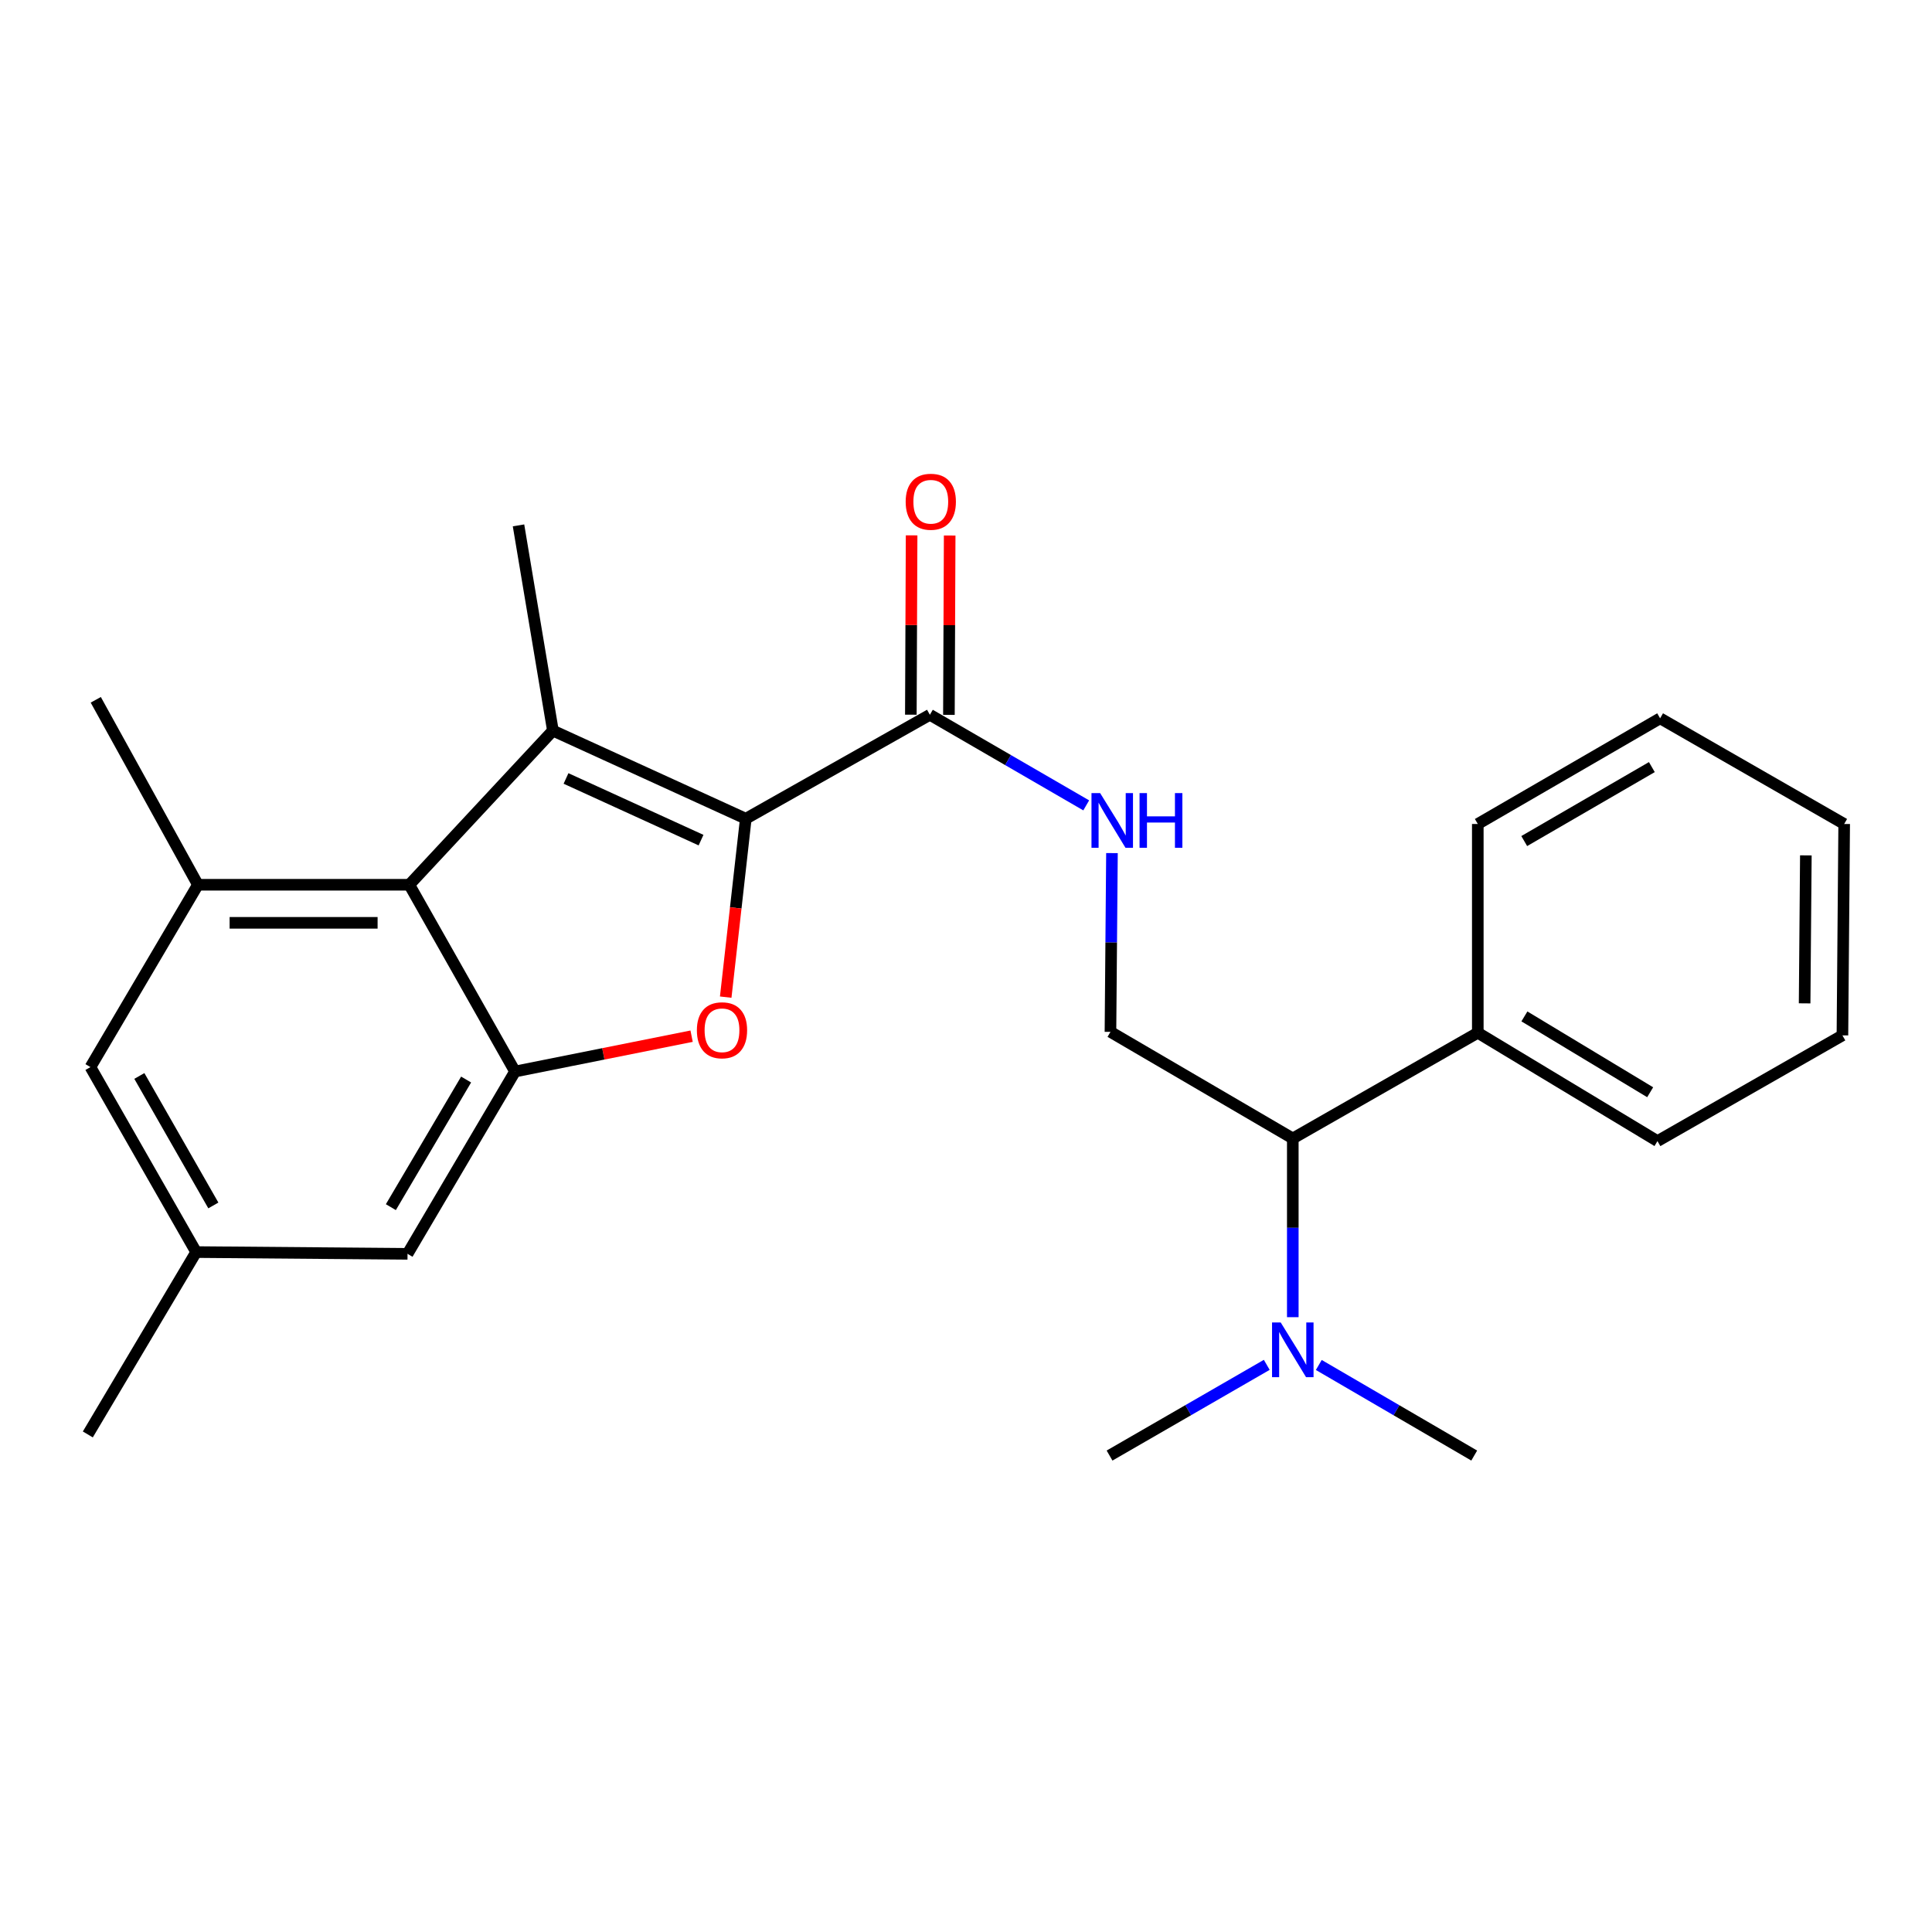 <?xml version='1.0' encoding='iso-8859-1'?>
<svg version='1.1' baseProfile='full'
              xmlns='http://www.w3.org/2000/svg'
                      xmlns:rdkit='http://www.rdkit.org/xml'
                      xmlns:xlink='http://www.w3.org/1999/xlink'
                  xml:space='preserve'
width='1000px' height='1000px' viewBox='0 0 1000 1000'>
<!-- END OF HEADER -->
<rect style='opacity:1.0;fill:#FFFFFF;stroke:none' width='1000' height='1000' x='0' y='0'> </rect>
<path class='bond-0' d='M 386.019,423.768 L 286.18,378.167' style='fill:none;fill-rule:evenodd;stroke:#000000;stroke-width:6px;stroke-linecap:butt;stroke-linejoin:miter;stroke-opacity:1' />
<path class='bond-0' d='M 362.857,434.85 L 292.97,402.929' style='fill:none;fill-rule:evenodd;stroke:#000000;stroke-width:6px;stroke-linecap:butt;stroke-linejoin:miter;stroke-opacity:1' />
<path class='bond-1' d='M 386.019,423.768 L 380.822,469.94' style='fill:none;fill-rule:evenodd;stroke:#000000;stroke-width:6px;stroke-linecap:butt;stroke-linejoin:miter;stroke-opacity:1' />
<path class='bond-1' d='M 380.822,469.94 L 375.626,516.112' style='fill:none;fill-rule:evenodd;stroke:#FF0000;stroke-width:6px;stroke-linecap:butt;stroke-linejoin:miter;stroke-opacity:1' />
<path class='bond-4' d='M 386.019,423.768 L 481.304,369.968' style='fill:none;fill-rule:evenodd;stroke:#000000;stroke-width:6px;stroke-linecap:butt;stroke-linejoin:miter;stroke-opacity:1' />
<path class='bond-2' d='M 286.18,378.167 L 211.856,457.952' style='fill:none;fill-rule:evenodd;stroke:#000000;stroke-width:6px;stroke-linecap:butt;stroke-linejoin:miter;stroke-opacity:1' />
<path class='bond-15' d='M 286.18,378.167 L 268.382,271.935' style='fill:none;fill-rule:evenodd;stroke:#000000;stroke-width:6px;stroke-linecap:butt;stroke-linejoin:miter;stroke-opacity:1' />
<path class='bond-3' d='M 357.973,536.332 L 312.274,545.474' style='fill:none;fill-rule:evenodd;stroke:#FF0000;stroke-width:6px;stroke-linecap:butt;stroke-linejoin:miter;stroke-opacity:1' />
<path class='bond-3' d='M 312.274,545.474 L 266.576,554.617' style='fill:none;fill-rule:evenodd;stroke:#000000;stroke-width:6px;stroke-linecap:butt;stroke-linejoin:miter;stroke-opacity:1' />
<path class='bond-5' d='M 211.856,457.952 L 102.44,457.952' style='fill:none;fill-rule:evenodd;stroke:#000000;stroke-width:6px;stroke-linecap:butt;stroke-linejoin:miter;stroke-opacity:1' />
<path class='bond-5' d='M 195.444,477.655 L 118.852,477.655' style='fill:none;fill-rule:evenodd;stroke:#000000;stroke-width:6px;stroke-linecap:butt;stroke-linejoin:miter;stroke-opacity:1' />
<path class='bond-25' d='M 211.856,457.952 L 266.576,554.617' style='fill:none;fill-rule:evenodd;stroke:#000000;stroke-width:6px;stroke-linecap:butt;stroke-linejoin:miter;stroke-opacity:1' />
<path class='bond-9' d='M 266.576,554.617 L 210.937,648.983' style='fill:none;fill-rule:evenodd;stroke:#000000;stroke-width:6px;stroke-linecap:butt;stroke-linejoin:miter;stroke-opacity:1' />
<path class='bond-9' d='M 241.257,558.765 L 202.31,624.821' style='fill:none;fill-rule:evenodd;stroke:#000000;stroke-width:6px;stroke-linecap:butt;stroke-linejoin:miter;stroke-opacity:1' />
<path class='bond-6' d='M 481.304,369.968 L 521.764,393.415' style='fill:none;fill-rule:evenodd;stroke:#000000;stroke-width:6px;stroke-linecap:butt;stroke-linejoin:miter;stroke-opacity:1' />
<path class='bond-6' d='M 521.764,393.415 L 562.225,416.861' style='fill:none;fill-rule:evenodd;stroke:#0000FF;stroke-width:6px;stroke-linecap:butt;stroke-linejoin:miter;stroke-opacity:1' />
<path class='bond-12' d='M 491.156,370.01 L 491.353,323.596' style='fill:none;fill-rule:evenodd;stroke:#000000;stroke-width:6px;stroke-linecap:butt;stroke-linejoin:miter;stroke-opacity:1' />
<path class='bond-12' d='M 491.353,323.596 L 491.551,277.182' style='fill:none;fill-rule:evenodd;stroke:#FF0000;stroke-width:6px;stroke-linecap:butt;stroke-linejoin:miter;stroke-opacity:1' />
<path class='bond-12' d='M 471.453,369.926 L 471.651,323.512' style='fill:none;fill-rule:evenodd;stroke:#000000;stroke-width:6px;stroke-linecap:butt;stroke-linejoin:miter;stroke-opacity:1' />
<path class='bond-12' d='M 471.651,323.512 L 471.849,277.098' style='fill:none;fill-rule:evenodd;stroke:#FF0000;stroke-width:6px;stroke-linecap:butt;stroke-linejoin:miter;stroke-opacity:1' />
<path class='bond-10' d='M 102.44,457.952 L 46.812,552.329' style='fill:none;fill-rule:evenodd;stroke:#000000;stroke-width:6px;stroke-linecap:butt;stroke-linejoin:miter;stroke-opacity:1' />
<path class='bond-16' d='M 102.44,457.952 L 49.57,362.218' style='fill:none;fill-rule:evenodd;stroke:#000000;stroke-width:6px;stroke-linecap:butt;stroke-linejoin:miter;stroke-opacity:1' />
<path class='bond-7' d='M 575.55,441.561 L 575.161,487.827' style='fill:none;fill-rule:evenodd;stroke:#0000FF;stroke-width:6px;stroke-linecap:butt;stroke-linejoin:miter;stroke-opacity:1' />
<path class='bond-7' d='M 575.161,487.827 L 574.772,534.093' style='fill:none;fill-rule:evenodd;stroke:#000000;stroke-width:6px;stroke-linecap:butt;stroke-linejoin:miter;stroke-opacity:1' />
<path class='bond-8' d='M 574.772,534.093 L 669.149,589.261' style='fill:none;fill-rule:evenodd;stroke:#000000;stroke-width:6px;stroke-linecap:butt;stroke-linejoin:miter;stroke-opacity:1' />
<path class='bond-11' d='M 669.149,589.261 L 669.149,635.516' style='fill:none;fill-rule:evenodd;stroke:#000000;stroke-width:6px;stroke-linecap:butt;stroke-linejoin:miter;stroke-opacity:1' />
<path class='bond-11' d='M 669.149,635.516 L 669.149,681.772' style='fill:none;fill-rule:evenodd;stroke:#0000FF;stroke-width:6px;stroke-linecap:butt;stroke-linejoin:miter;stroke-opacity:1' />
<path class='bond-14' d='M 669.149,589.261 L 764.905,534.553' style='fill:none;fill-rule:evenodd;stroke:#000000;stroke-width:6px;stroke-linecap:butt;stroke-linejoin:miter;stroke-opacity:1' />
<path class='bond-13' d='M 210.937,648.983 L 101.531,648.074' style='fill:none;fill-rule:evenodd;stroke:#000000;stroke-width:6px;stroke-linecap:butt;stroke-linejoin:miter;stroke-opacity:1' />
<path class='bond-26' d='M 46.812,552.329 L 101.531,648.074' style='fill:none;fill-rule:evenodd;stroke:#000000;stroke-width:6px;stroke-linecap:butt;stroke-linejoin:miter;stroke-opacity:1' />
<path class='bond-26' d='M 72.126,556.915 L 110.43,623.936' style='fill:none;fill-rule:evenodd;stroke:#000000;stroke-width:6px;stroke-linecap:butt;stroke-linejoin:miter;stroke-opacity:1' />
<path class='bond-17' d='M 682.607,706.51 L 722.831,729.954' style='fill:none;fill-rule:evenodd;stroke:#0000FF;stroke-width:6px;stroke-linecap:butt;stroke-linejoin:miter;stroke-opacity:1' />
<path class='bond-17' d='M 722.831,729.954 L 763.055,753.397' style='fill:none;fill-rule:evenodd;stroke:#000000;stroke-width:6px;stroke-linecap:butt;stroke-linejoin:miter;stroke-opacity:1' />
<path class='bond-18' d='M 655.672,706.444 L 614.987,729.921' style='fill:none;fill-rule:evenodd;stroke:#0000FF;stroke-width:6px;stroke-linecap:butt;stroke-linejoin:miter;stroke-opacity:1' />
<path class='bond-18' d='M 614.987,729.921 L 574.302,753.397' style='fill:none;fill-rule:evenodd;stroke:#000000;stroke-width:6px;stroke-linecap:butt;stroke-linejoin:miter;stroke-opacity:1' />
<path class='bond-19' d='M 101.531,648.074 L 45.455,742.462' style='fill:none;fill-rule:evenodd;stroke:#000000;stroke-width:6px;stroke-linecap:butt;stroke-linejoin:miter;stroke-opacity:1' />
<path class='bond-20' d='M 764.905,534.553 L 857.903,590.629' style='fill:none;fill-rule:evenodd;stroke:#000000;stroke-width:6px;stroke-linecap:butt;stroke-linejoin:miter;stroke-opacity:1' />
<path class='bond-20' d='M 789.029,526.092 L 854.127,565.345' style='fill:none;fill-rule:evenodd;stroke:#000000;stroke-width:6px;stroke-linecap:butt;stroke-linejoin:miter;stroke-opacity:1' />
<path class='bond-21' d='M 764.905,534.553 L 764.905,426.494' style='fill:none;fill-rule:evenodd;stroke:#000000;stroke-width:6px;stroke-linecap:butt;stroke-linejoin:miter;stroke-opacity:1' />
<path class='bond-23' d='M 857.903,590.629 L 953.637,535.91' style='fill:none;fill-rule:evenodd;stroke:#000000;stroke-width:6px;stroke-linecap:butt;stroke-linejoin:miter;stroke-opacity:1' />
<path class='bond-22' d='M 764.905,426.494 L 859.271,371.796' style='fill:none;fill-rule:evenodd;stroke:#000000;stroke-width:6px;stroke-linecap:butt;stroke-linejoin:miter;stroke-opacity:1' />
<path class='bond-22' d='M 788.941,435.335 L 854.997,397.047' style='fill:none;fill-rule:evenodd;stroke:#000000;stroke-width:6px;stroke-linecap:butt;stroke-linejoin:miter;stroke-opacity:1' />
<path class='bond-24' d='M 859.271,371.796 L 954.545,426.494' style='fill:none;fill-rule:evenodd;stroke:#000000;stroke-width:6px;stroke-linecap:butt;stroke-linejoin:miter;stroke-opacity:1' />
<path class='bond-27' d='M 953.637,535.91 L 954.545,426.494' style='fill:none;fill-rule:evenodd;stroke:#000000;stroke-width:6px;stroke-linecap:butt;stroke-linejoin:miter;stroke-opacity:1' />
<path class='bond-27' d='M 934.071,519.334 L 934.707,442.742' style='fill:none;fill-rule:evenodd;stroke:#000000;stroke-width:6px;stroke-linecap:butt;stroke-linejoin:miter;stroke-opacity:1' />
<path  class='atom-2' d='M 360.705 533.265
Q 360.705 526.465, 364.065 522.665
Q 367.425 518.865, 373.705 518.865
Q 379.985 518.865, 383.345 522.665
Q 386.705 526.465, 386.705 533.265
Q 386.705 540.145, 383.305 544.065
Q 379.905 547.945, 373.705 547.945
Q 367.465 547.945, 364.065 544.065
Q 360.705 540.185, 360.705 533.265
M 373.705 544.745
Q 378.025 544.745, 380.345 541.865
Q 382.705 538.945, 382.705 533.265
Q 382.705 527.705, 380.345 524.905
Q 378.025 522.065, 373.705 522.065
Q 369.385 522.065, 367.025 524.865
Q 364.705 527.665, 364.705 533.265
Q 364.705 538.985, 367.025 541.865
Q 369.385 544.745, 373.705 544.745
' fill='#FF0000'/>
<path  class='atom-7' d='M 569.432 410.506
L 578.712 425.506
Q 579.632 426.986, 581.112 429.666
Q 582.592 432.346, 582.672 432.506
L 582.672 410.506
L 586.432 410.506
L 586.432 438.826
L 582.552 438.826
L 572.592 422.426
Q 571.432 420.506, 570.192 418.306
Q 568.992 416.106, 568.632 415.426
L 568.632 438.826
L 564.952 438.826
L 564.952 410.506
L 569.432 410.506
' fill='#0000FF'/>
<path  class='atom-7' d='M 589.832 410.506
L 593.672 410.506
L 593.672 422.546
L 608.152 422.546
L 608.152 410.506
L 611.992 410.506
L 611.992 438.826
L 608.152 438.826
L 608.152 425.746
L 593.672 425.746
L 593.672 438.826
L 589.832 438.826
L 589.832 410.506
' fill='#0000FF'/>
<path  class='atom-12' d='M 662.889 684.507
L 672.169 699.507
Q 673.089 700.987, 674.569 703.667
Q 676.049 706.347, 676.129 706.507
L 676.129 684.507
L 679.889 684.507
L 679.889 712.827
L 676.009 712.827
L 666.049 696.427
Q 664.889 694.507, 663.649 692.307
Q 662.449 690.107, 662.089 689.427
L 662.089 712.827
L 658.409 712.827
L 658.409 684.507
L 662.889 684.507
' fill='#0000FF'/>
<path  class='atom-13' d='M 468.775 259.701
Q 468.775 252.901, 472.135 249.101
Q 475.495 245.301, 481.775 245.301
Q 488.055 245.301, 491.415 249.101
Q 494.775 252.901, 494.775 259.701
Q 494.775 266.581, 491.375 270.501
Q 487.975 274.381, 481.775 274.381
Q 475.535 274.381, 472.135 270.501
Q 468.775 266.621, 468.775 259.701
M 481.775 271.181
Q 486.095 271.181, 488.415 268.301
Q 490.775 265.381, 490.775 259.701
Q 490.775 254.141, 488.415 251.341
Q 486.095 248.501, 481.775 248.501
Q 477.455 248.501, 475.095 251.301
Q 472.775 254.101, 472.775 259.701
Q 472.775 265.421, 475.095 268.301
Q 477.455 271.181, 481.775 271.181
' fill='#FF0000'/>
</svg>

